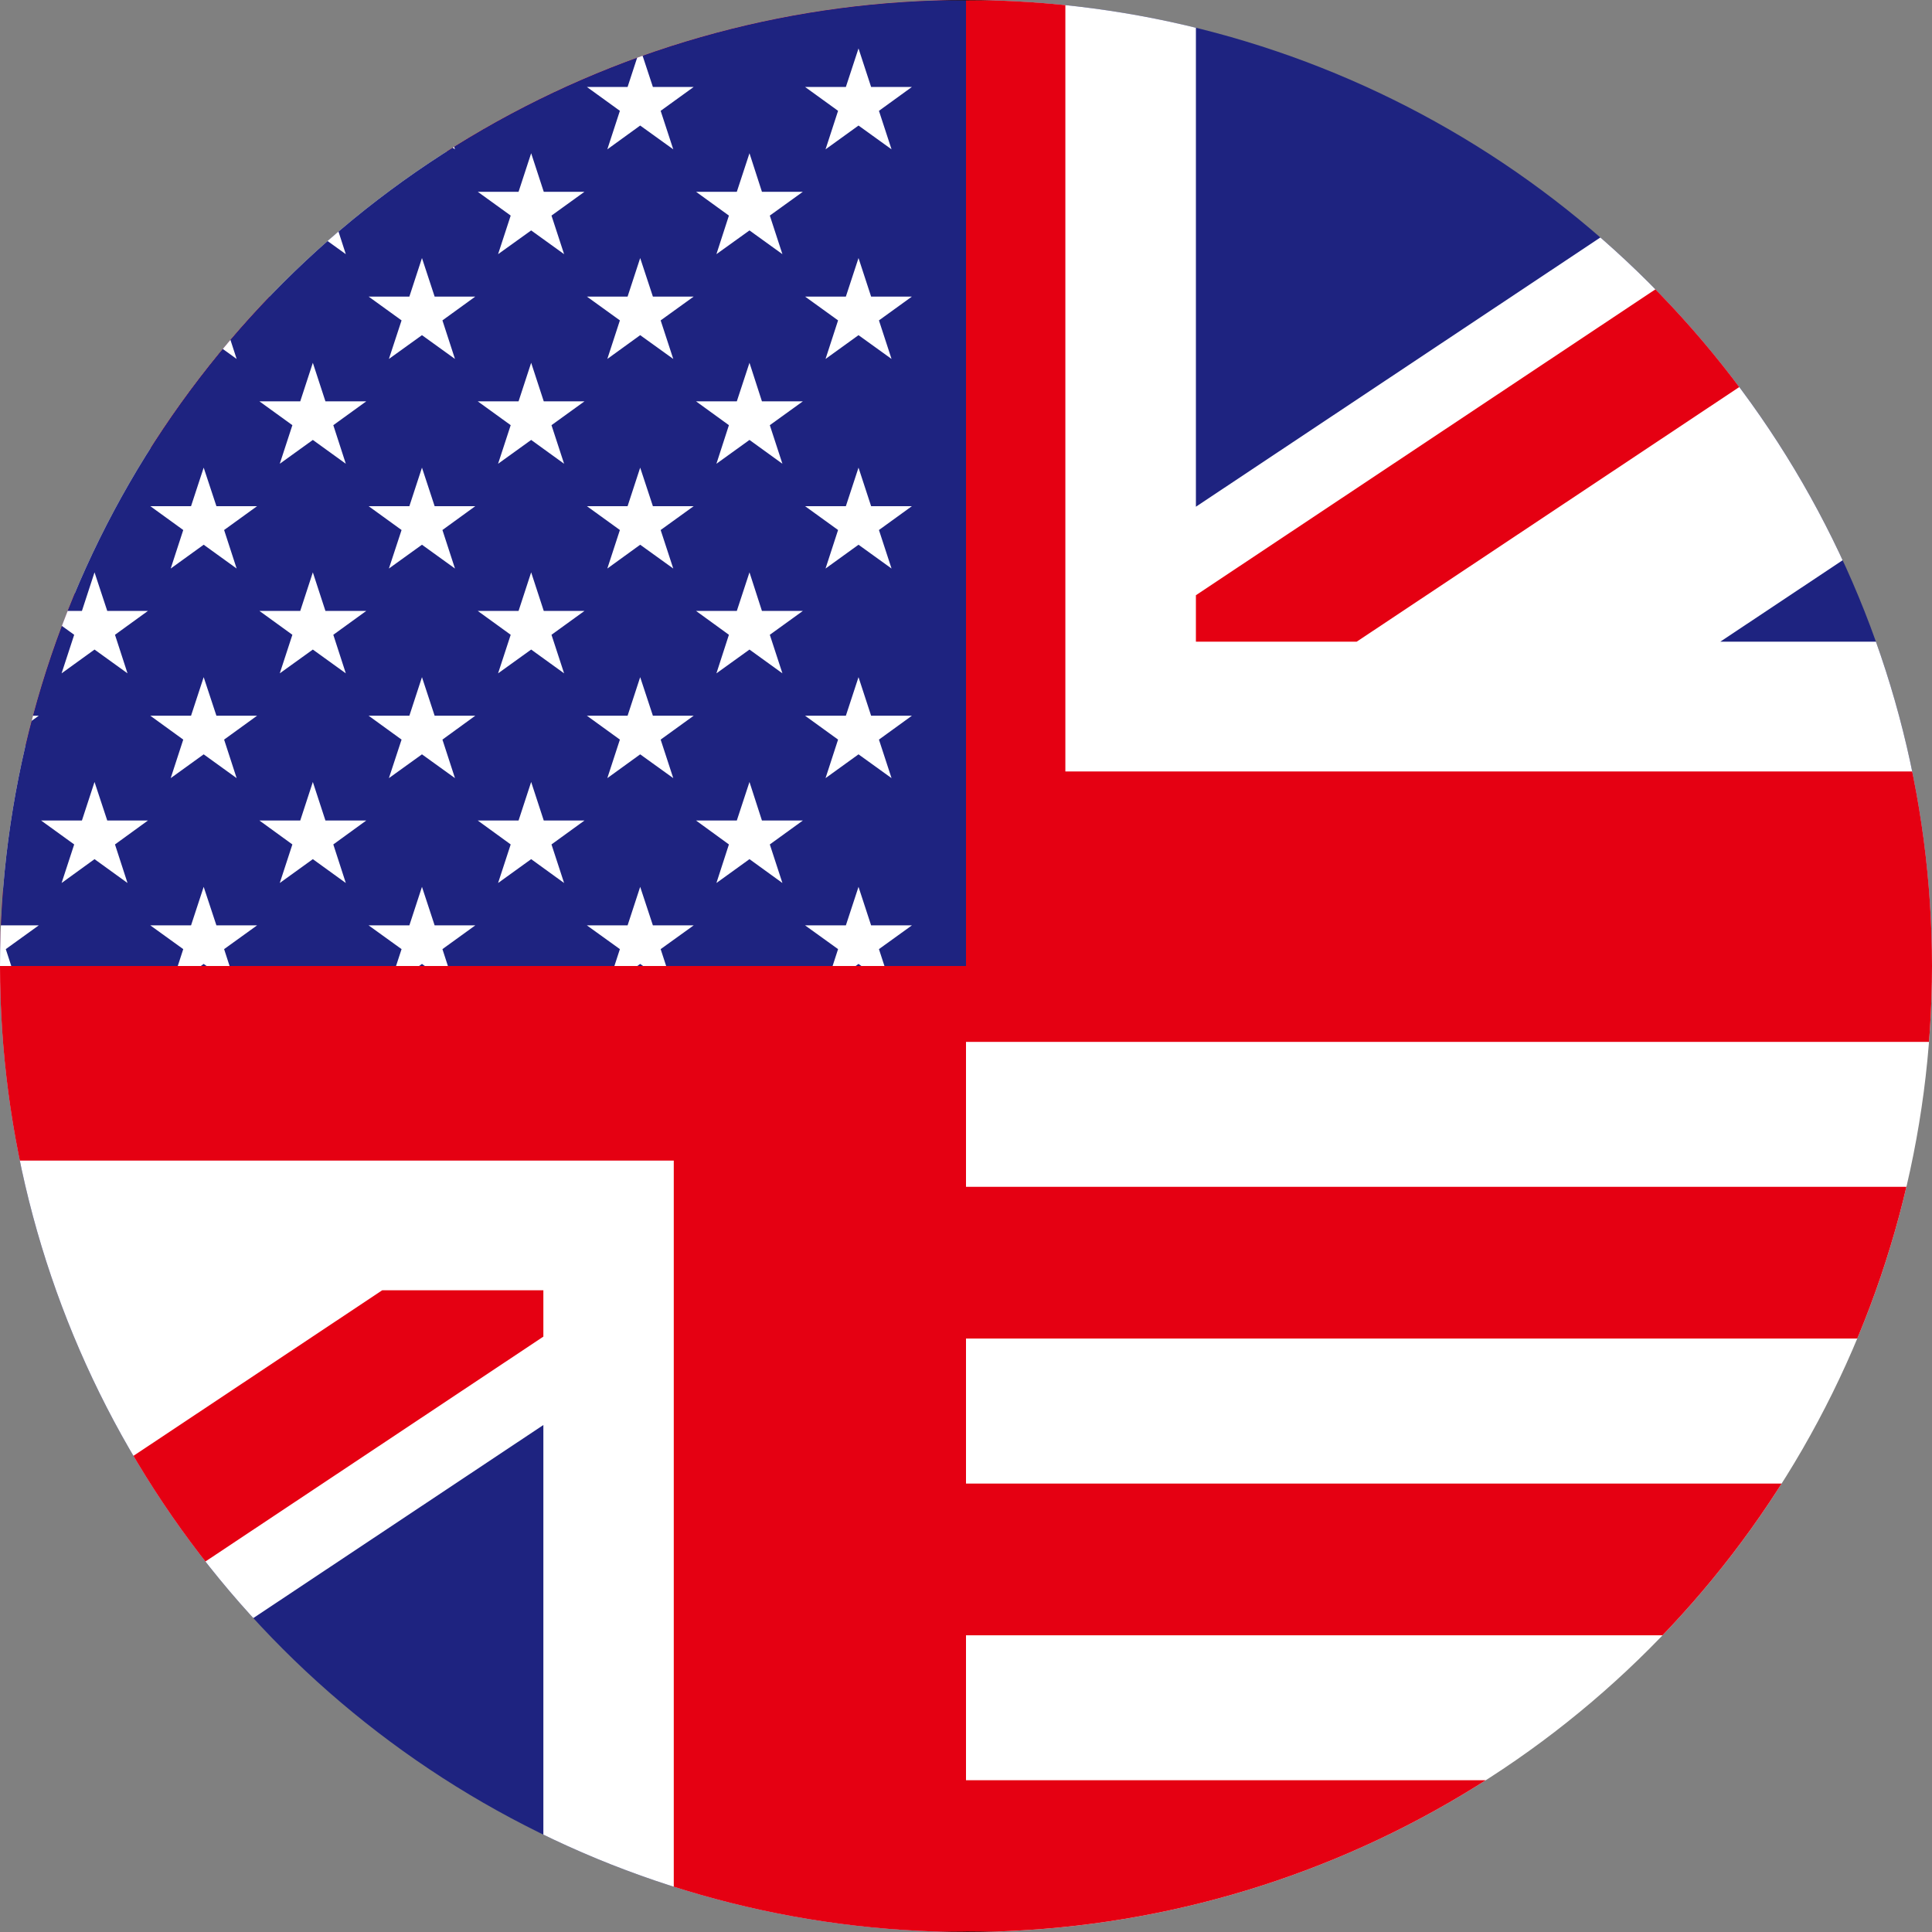 <svg id="圖層_1" data-name="圖層 1" xmlns="http://www.w3.org/2000/svg" xmlns:xlink="http://www.w3.org/1999/xlink" viewBox="0 0 200 200"><rect x="0" y="0" width="200" height="200" fill="#808080" stroke="none"/><defs><style>.cls-1,.cls-6{fill:none;}.cls-2{clip-path:url(#clip-path);}.cls-3{fill:#fff;}.cls-4{fill:#e50012;}.cls-5{fill:#1e2380;}.cls-6{stroke:#231815;stroke-width:0.1px;}.cls-7{clip-path:url(#clip-path-2);}.cls-8{clip-path:url(#clip-path-3);}.cls-9{clip-path:url(#clip-path-4);}</style><clipPath id="clip-path"><path class="cls-1" d="M100,0A100,100,0,0,0,0,100H100Z"/></clipPath><clipPath id="clip-path-2"><path class="cls-1" d="M0,100A100,100,0,0,0,100,200V100Z"/></clipPath><clipPath id="clip-path-3"><path class="cls-1" d="M100,0V100H200A100,100,0,0,0,100,0Z"/></clipPath><clipPath id="clip-path-4"><path class="cls-1" d="M100,200A100,100,0,0,0,200,100H100Z"/></clipPath></defs><g class="cls-2"><rect class="cls-3" x="-35.23" width="300.493" height="199.989"/><rect class="cls-4" x="-35.23" width="300.493" height="15.698"/><rect class="cls-4" x="-35.23" y="30.715" width="300.493" height="15.702"/><rect class="cls-4" x="-35.23" y="61.426" width="300.493" height="15.71"/><rect class="cls-4" x="-35.23" y="92.149" width="300.493" height="15.705"/><rect class="cls-4" x="-35.23" y="122.86" width="300.493" height="15.706"/><rect class="cls-4" x="-35.23" y="153.579" width="300.493" height="15.705"/><rect class="cls-4" x="-35.23" y="184.29" width="300.493" height="15.71"/><rect class="cls-5" x="-35.23" width="135.23" height="107.84"/><polygon class="cls-3" points="-1.512 12.996 1.9 15.459 0.599 11.473 4.012 9.002 -0.208 9.002 -1.512 5.014 -2.823 9.002 -7.04 9.002 -3.631 11.473 -4.925 15.459 -1.512 12.996"/><polygon class="cls-3" points="21.085 12.996 24.497 15.459 23.2 11.473 26.613 9.002 22.403 9.002 21.085 5.014 19.777 9.002 15.56 9.002 18.97 11.473 17.672 15.459 21.085 12.996"/><polygon class="cls-3" points="43.682 12.996 47.098 15.459 45.8 11.473 49.202 9.002 44.993 9.002 43.682 5.014 42.378 9.002 38.158 9.002 41.57 11.473 40.259 15.459 43.682 12.996"/><polygon class="cls-3" points="66.272 12.996 69.695 15.459 68.391 11.473 71.81 9.002 67.587 9.002 66.272 5.014 64.968 9.002 60.755 9.002 64.171 11.473 62.87 15.459 66.272 12.996"/><polygon class="cls-3" points="88.873 12.996 92.292 15.459 90.988 11.473 94.4 9.002 90.177 9.002 88.873 5.014 87.564 9.002 83.341 9.002 86.757 11.473 85.46 15.459 88.873 12.996"/><polygon class="cls-3" points="9.785 23.853 13.2 26.311 11.903 22.317 15.312 19.854 11.103 19.854 9.785 15.864 8.48 19.854 4.257 19.854 7.68 22.317 6.376 26.311 9.785 23.853"/><polygon class="cls-3" points="32.385 23.853 35.798 26.311 34.504 22.317 37.913 19.854 33.689 19.854 32.385 15.864 31.081 19.854 26.857 19.854 30.267 22.317 28.962 26.311 32.385 23.853"/><polygon class="cls-3" points="54.986 23.853 58.395 26.311 57.09 22.317 60.503 19.854 56.29 19.854 54.986 15.864 53.681 19.854 49.458 19.854 52.867 22.317 51.562 26.311 54.986 23.853"/><polygon class="cls-3" points="77.586 23.853 80.995 26.311 79.691 22.317 83.11 19.854 78.876 19.854 77.586 15.864 76.275 19.854 72.055 19.854 75.457 22.317 74.163 26.311 77.586 23.853"/><polygon class="cls-3" points="-1.512 34.696 1.9 37.158 0.599 33.167 4.012 30.702 -0.208 30.702 -1.512 26.713 -2.823 30.702 -7.04 30.702 -3.631 33.167 -4.925 37.158 -1.512 34.696"/><polygon class="cls-3" points="21.085 34.696 24.497 37.158 23.2 33.167 26.613 30.702 22.403 30.702 21.085 26.713 19.777 30.702 15.56 30.702 18.97 33.167 17.672 37.158 21.085 34.696"/><polygon class="cls-3" points="43.682 34.696 47.098 37.158 45.8 33.167 49.202 30.702 44.993 30.702 43.682 26.713 42.378 30.702 38.158 30.702 41.57 33.167 40.259 37.158 43.682 34.696"/><polygon class="cls-3" points="66.272 34.696 69.695 37.158 68.391 33.167 71.81 30.702 67.587 30.702 66.272 26.713 64.968 30.702 60.755 30.702 64.171 33.167 62.87 37.158 66.272 34.696"/><polygon class="cls-3" points="88.873 34.696 92.292 37.158 90.988 33.167 94.4 30.702 90.177 30.702 88.873 26.713 87.564 30.702 83.341 30.702 86.757 33.167 85.46 37.158 88.873 34.696"/><polygon class="cls-3" points="9.785 45.542 13.2 48.008 11.903 44.014 15.312 41.548 11.103 41.548 9.785 37.556 8.48 41.548 4.257 41.548 7.68 44.014 6.376 48.008 9.785 45.542"/><polygon class="cls-3" points="32.385 45.542 35.798 48.008 34.504 44.014 37.913 41.548 33.689 41.548 32.385 37.556 31.081 41.548 26.857 41.548 30.267 44.014 28.962 48.008 32.385 45.542"/><polygon class="cls-3" points="54.986 45.542 58.395 48.008 57.09 44.014 60.503 41.548 56.29 41.548 54.986 37.556 53.681 41.548 49.458 41.548 52.867 44.014 51.562 48.008 54.986 45.542"/><polygon class="cls-3" points="77.586 45.542 80.995 48.008 79.691 44.014 83.11 41.548 78.876 41.548 77.586 37.556 76.275 41.548 72.055 41.548 75.457 44.014 74.163 48.008 77.586 45.542"/><polygon class="cls-3" points="-1.512 56.39 1.9 58.854 0.599 54.867 4.012 52.398 -0.208 52.398 -1.512 48.41 -2.823 52.398 -7.04 52.398 -3.631 54.867 -4.925 58.854 -1.512 56.39"/><polygon class="cls-3" points="21.085 56.39 24.497 58.854 23.2 54.867 26.613 52.398 22.403 52.398 21.085 48.41 19.777 52.398 15.56 52.398 18.97 54.867 17.672 58.854 21.085 56.39"/><polygon class="cls-3" points="43.682 56.39 47.098 58.854 45.8 54.867 49.202 52.398 44.993 52.398 43.682 48.41 42.378 52.398 38.158 52.398 41.57 54.867 40.259 58.854 43.682 56.39"/><polygon class="cls-3" points="66.272 56.39 69.695 58.854 68.391 54.867 71.81 52.398 67.587 52.398 66.272 48.41 64.968 52.398 60.755 52.398 64.171 54.867 62.87 58.854 66.272 56.39"/><polygon class="cls-3" points="88.873 56.39 92.292 58.854 90.988 54.867 94.4 52.398 90.177 52.398 88.873 48.41 87.564 52.398 83.341 52.398 86.757 54.867 85.46 58.854 88.873 56.39"/><polygon class="cls-3" points="9.785 67.242 13.2 69.704 11.903 65.713 15.312 63.244 11.103 63.244 9.785 59.249 8.48 63.244 4.257 63.244 7.68 65.713 6.376 69.704 9.785 67.242"/><polygon class="cls-3" points="32.385 67.242 35.798 69.704 34.504 65.713 37.913 63.244 33.689 63.244 32.385 59.249 31.081 63.244 26.857 63.244 30.267 65.713 28.962 69.704 32.385 67.242"/><polygon class="cls-3" points="54.986 67.242 58.395 69.704 57.09 65.713 60.503 63.244 56.29 63.244 54.986 59.249 53.681 63.244 49.458 63.244 52.867 65.713 51.562 69.704 54.986 67.242"/><polygon class="cls-3" points="77.586 67.242 80.995 69.704 79.691 65.713 83.11 63.244 78.876 63.244 77.586 59.249 76.275 63.244 72.055 63.244 75.457 65.713 74.163 69.704 77.586 67.242"/><polygon class="cls-3" points="-1.512 78.089 1.9 80.552 0.599 76.563 4.012 74.091 -0.208 74.091 -1.512 70.099 -2.823 74.091 -7.04 74.091 -3.631 76.563 -4.925 80.552 -1.512 78.089"/><polygon class="cls-3" points="21.085 78.089 24.497 80.552 23.2 76.563 26.613 74.091 22.403 74.091 21.085 70.099 19.777 74.091 15.56 74.091 18.97 76.563 17.672 80.552 21.085 78.089"/><polygon class="cls-3" points="43.682 78.089 47.098 80.552 45.8 76.563 49.202 74.091 44.993 74.091 43.682 70.099 42.378 74.091 38.158 74.091 41.57 76.563 40.259 80.552 43.682 78.089"/><polygon class="cls-3" points="66.272 78.089 69.695 80.552 68.391 76.563 71.81 74.091 67.587 74.091 66.272 70.099 64.968 74.091 60.755 74.091 64.171 76.563 62.87 80.552 66.272 78.089"/><polygon class="cls-3" points="88.873 78.089 92.292 80.552 90.988 76.563 94.4 74.091 90.177 74.091 88.873 70.099 87.564 74.091 83.341 74.091 86.757 76.563 85.46 80.552 88.873 78.089"/><polygon class="cls-3" points="9.785 88.939 13.2 91.408 11.903 87.416 15.312 84.941 11.103 84.941 9.785 80.949 8.48 84.941 4.257 84.941 7.68 87.416 6.376 91.408 9.785 88.939"/><polygon class="cls-3" points="32.385 88.939 35.798 91.408 34.504 87.416 37.913 84.941 33.689 84.941 32.385 80.949 31.081 84.941 26.857 84.941 30.267 87.416 28.962 91.408 32.385 88.939"/><polygon class="cls-3" points="54.986 88.939 58.395 91.408 57.09 87.416 60.503 84.941 56.29 84.941 54.986 80.949 53.681 84.941 49.458 84.941 52.867 87.416 51.562 91.408 54.986 88.939"/><polygon class="cls-3" points="77.586 88.939 80.995 91.408 79.691 87.416 83.11 84.941 78.876 84.941 77.586 80.949 76.275 84.941 72.055 84.941 75.457 87.416 74.163 91.408 77.586 88.939"/><polygon class="cls-3" points="-1.512 99.785 1.9 102.251 0.599 98.253 4.012 95.794 -0.208 95.794 -1.512 91.806 -2.823 95.794 -7.04 95.794 -3.631 98.253 -4.925 102.251 -1.512 99.785"/><polygon class="cls-3" points="21.085 99.785 24.497 102.251 23.2 98.253 26.613 95.794 22.403 95.794 21.085 91.806 19.777 95.794 15.56 95.794 18.97 98.253 17.672 102.251 21.085 99.785"/><polygon class="cls-3" points="43.682 99.785 47.098 102.251 45.8 98.253 49.202 95.794 44.993 95.794 43.682 91.806 42.378 95.794 38.158 95.794 41.57 98.253 40.259 102.251 43.682 99.785"/><polygon class="cls-3" points="66.272 99.785 69.695 102.251 68.391 98.253 71.81 95.794 67.587 95.794 66.272 91.806 64.968 95.794 60.755 95.794 64.171 98.253 62.87 102.251 66.272 99.785"/><polygon class="cls-3" points="88.873 99.785 92.292 102.251 90.988 98.253 94.4 95.794 90.177 95.794 88.873 91.806 87.564 95.794 83.341 95.794 86.757 98.253 85.46 102.251 88.873 99.785"/><rect class="cls-6" x="-35.23" width="300.493" height="199.989"/></g><g class="cls-7"><rect class="cls-5" x="-60.246" width="300.493" height="200"/><polygon class="cls-3" points="-60.246 0 -22.589 0 56.249 52.471 56.249 0 123.8 0 123.8 52.456 202.596 0 240.246 0 240.246 0 240.246 25.045 178.082 66.428 240.246 66.428 240.246 133.57 178.082 133.57 240.246 174.949 240.246 200 202.613 200 123.8 147.537 123.8 200 56.249 200 56.249 147.517 -22.603 200 -60.246 200 -60.246 174.956 1.925 133.57 -60.246 133.57 -60.246 66.428 1.939 66.428 -60.246 25.039 -60.246 0"/><polygon class="cls-4" points="56.249 138.367 56.249 133.57 39.565 133.57 -60.246 200 -36.371 200 56.249 138.367"/><polygon class="cls-4" points="123.8 61.617 123.8 66.428 140.443 66.428 240.246 0 216.364 0 123.8 61.617"/><polygon class="cls-4" points="-60.246 15.875 15.697 66.428 39.572 66.428 -60.246 0 -60.246 0 -60.246 15.875"/><polygon class="cls-4" points="140.452 133.57 240.246 200 240.246 184.108 164.321 133.57 140.452 133.57"/><polygon class="cls-4" points="110.286 79.861 110.286 0 69.748 0 69.748 79.861 -60.246 79.861 -60.246 120.143 69.748 120.143 69.748 200 110.286 200 110.286 120.143 240.246 120.143 240.246 79.861 110.286 79.861"/><rect class="cls-6" x="-60.246" width="300.493" height="200"/></g><g class="cls-8"><rect class="cls-5" x="-60.246" width="300.493" height="200"/><polygon class="cls-3" points="-60.246 0 -22.589 0 56.249 52.471 56.249 0 123.8 0 123.8 52.456 202.596 0 240.246 0 240.246 0 240.246 25.045 178.082 66.428 240.246 66.428 240.246 133.57 178.082 133.57 240.246 174.949 240.246 200 202.613 200 123.8 147.537 123.8 200 56.249 200 56.249 147.517 -22.603 200 -60.246 200 -60.246 174.956 1.925 133.57 -60.246 133.57 -60.246 66.428 1.939 66.428 -60.246 25.039 -60.246 0"/><polygon class="cls-4" points="56.249 138.367 56.249 133.57 39.565 133.57 -60.246 200 -36.371 200 56.249 138.367"/><polygon class="cls-4" points="123.8 61.617 123.8 66.428 140.443 66.428 240.246 0 216.364 0 123.8 61.617"/><polygon class="cls-4" points="-60.246 15.875 15.697 66.428 39.572 66.428 -60.246 0 -60.246 0 -60.246 15.875"/><polygon class="cls-4" points="140.452 133.57 240.246 200 240.246 184.108 164.321 133.57 140.452 133.57"/><polygon class="cls-4" points="110.286 79.861 110.286 0 69.748 0 69.748 79.861 -60.246 79.861 -60.246 120.143 69.748 120.143 69.748 200 110.286 200 110.286 120.143 240.246 120.143 240.246 79.861 110.286 79.861"/><rect class="cls-6" x="-60.246" width="300.493" height="200"/></g><g class="cls-9"><rect class="cls-3" x="-35.23" width="300.493" height="199.989"/><rect class="cls-4" x="-35.23" width="300.493" height="15.698"/><rect class="cls-4" x="-35.23" y="30.715" width="300.493" height="15.702"/><rect class="cls-4" x="-35.23" y="61.426" width="300.493" height="15.71"/><rect class="cls-4" x="-35.23" y="92.149" width="300.493" height="15.705"/><rect class="cls-4" x="-35.23" y="122.86" width="300.493" height="15.706"/><rect class="cls-4" x="-35.23" y="153.579" width="300.493" height="15.705"/><rect class="cls-4" x="-35.23" y="184.29" width="300.493" height="15.71"/><rect class="cls-5" x="-35.23" width="135.23" height="107.84"/><polygon class="cls-3" points="-1.512 12.996 1.9 15.459 0.599 11.473 4.012 9.002 -0.208 9.002 -1.512 5.014 -2.823 9.002 -7.04 9.002 -3.631 11.473 -4.925 15.459 -1.512 12.996"/><polygon class="cls-3" points="21.085 12.996 24.497 15.459 23.2 11.473 26.613 9.002 22.403 9.002 21.085 5.014 19.777 9.002 15.56 9.002 18.97 11.473 17.672 15.459 21.085 12.996"/><polygon class="cls-3" points="43.682 12.996 47.098 15.459 45.8 11.473 49.202 9.002 44.993 9.002 43.682 5.014 42.378 9.002 38.158 9.002 41.57 11.473 40.259 15.459 43.682 12.996"/><polygon class="cls-3" points="66.272 12.996 69.695 15.459 68.391 11.473 71.81 9.002 67.587 9.002 66.272 5.014 64.968 9.002 60.755 9.002 64.171 11.473 62.87 15.459 66.272 12.996"/><polygon class="cls-3" points="88.873 12.996 92.292 15.459 90.988 11.473 94.4 9.002 90.177 9.002 88.873 5.014 87.564 9.002 83.341 9.002 86.757 11.473 85.46 15.459 88.873 12.996"/><polygon class="cls-3" points="9.785 23.853 13.2 26.311 11.903 22.317 15.312 19.854 11.103 19.854 9.785 15.864 8.48 19.854 4.257 19.854 7.68 22.317 6.376 26.311 9.785 23.853"/><polygon class="cls-3" points="32.385 23.853 35.798 26.311 34.504 22.317 37.913 19.854 33.689 19.854 32.385 15.864 31.081 19.854 26.857 19.854 30.267 22.317 28.962 26.311 32.385 23.853"/><polygon class="cls-3" points="54.986 23.853 58.395 26.311 57.09 22.317 60.503 19.854 56.29 19.854 54.986 15.864 53.681 19.854 49.458 19.854 52.867 22.317 51.562 26.311 54.986 23.853"/><polygon class="cls-3" points="77.586 23.853 80.995 26.311 79.691 22.317 83.11 19.854 78.876 19.854 77.586 15.864 76.275 19.854 72.055 19.854 75.457 22.317 74.163 26.311 77.586 23.853"/><polygon class="cls-3" points="-1.512 34.696 1.9 37.158 0.599 33.167 4.012 30.702 -0.208 30.702 -1.512 26.713 -2.823 30.702 -7.04 30.702 -3.631 33.167 -4.925 37.158 -1.512 34.696"/><polygon class="cls-3" points="21.085 34.696 24.497 37.158 23.2 33.167 26.613 30.702 22.403 30.702 21.085 26.713 19.777 30.702 15.56 30.702 18.97 33.167 17.672 37.158 21.085 34.696"/><polygon class="cls-3" points="43.682 34.696 47.098 37.158 45.8 33.167 49.202 30.702 44.993 30.702 43.682 26.713 42.378 30.702 38.158 30.702 41.57 33.167 40.259 37.158 43.682 34.696"/><polygon class="cls-3" points="66.272 34.696 69.695 37.158 68.391 33.167 71.81 30.702 67.587 30.702 66.272 26.713 64.968 30.702 60.755 30.702 64.171 33.167 62.87 37.158 66.272 34.696"/><polygon class="cls-3" points="88.873 34.696 92.292 37.158 90.988 33.167 94.4 30.702 90.177 30.702 88.873 26.713 87.564 30.702 83.341 30.702 86.757 33.167 85.46 37.158 88.873 34.696"/><polygon class="cls-3" points="9.785 45.542 13.2 48.008 11.903 44.014 15.312 41.548 11.103 41.548 9.785 37.556 8.48 41.548 4.257 41.548 7.68 44.014 6.376 48.008 9.785 45.542"/><polygon class="cls-3" points="32.385 45.542 35.798 48.008 34.504 44.014 37.913 41.548 33.689 41.548 32.385 37.556 31.081 41.548 26.857 41.548 30.267 44.014 28.962 48.008 32.385 45.542"/><polygon class="cls-3" points="54.986 45.542 58.395 48.008 57.09 44.014 60.503 41.548 56.29 41.548 54.986 37.556 53.681 41.548 49.458 41.548 52.867 44.014 51.562 48.008 54.986 45.542"/><polygon class="cls-3" points="77.586 45.542 80.995 48.008 79.691 44.014 83.11 41.548 78.876 41.548 77.586 37.556 76.275 41.548 72.055 41.548 75.457 44.014 74.163 48.008 77.586 45.542"/><polygon class="cls-3" points="-1.512 56.39 1.9 58.854 0.599 54.867 4.012 52.398 -0.208 52.398 -1.512 48.41 -2.823 52.398 -7.04 52.398 -3.631 54.867 -4.925 58.854 -1.512 56.39"/><polygon class="cls-3" points="21.085 56.39 24.497 58.854 23.2 54.867 26.613 52.398 22.403 52.398 21.085 48.41 19.777 52.398 15.56 52.398 18.97 54.867 17.672 58.854 21.085 56.39"/><polygon class="cls-3" points="43.682 56.39 47.098 58.854 45.8 54.867 49.202 52.398 44.993 52.398 43.682 48.41 42.378 52.398 38.158 52.398 41.57 54.867 40.259 58.854 43.682 56.39"/><polygon class="cls-3" points="66.272 56.39 69.695 58.854 68.391 54.867 71.81 52.398 67.587 52.398 66.272 48.41 64.968 52.398 60.755 52.398 64.171 54.867 62.87 58.854 66.272 56.39"/><polygon class="cls-3" points="88.873 56.39 92.292 58.854 90.988 54.867 94.4 52.398 90.177 52.398 88.873 48.41 87.564 52.398 83.341 52.398 86.757 54.867 85.46 58.854 88.873 56.39"/><polygon class="cls-3" points="9.785 67.242 13.2 69.704 11.903 65.713 15.312 63.244 11.103 63.244 9.785 59.249 8.48 63.244 4.257 63.244 7.68 65.713 6.376 69.704 9.785 67.242"/><polygon class="cls-3" points="32.385 67.242 35.798 69.704 34.504 65.713 37.913 63.244 33.689 63.244 32.385 59.249 31.081 63.244 26.857 63.244 30.267 65.713 28.962 69.704 32.385 67.242"/><polygon class="cls-3" points="54.986 67.242 58.395 69.704 57.09 65.713 60.503 63.244 56.29 63.244 54.986 59.249 53.681 63.244 49.458 63.244 52.867 65.713 51.562 69.704 54.986 67.242"/><polygon class="cls-3" points="77.586 67.242 80.995 69.704 79.691 65.713 83.11 63.244 78.876 63.244 77.586 59.249 76.275 63.244 72.055 63.244 75.457 65.713 74.163 69.704 77.586 67.242"/><polygon class="cls-3" points="-1.512 78.089 1.9 80.552 0.599 76.563 4.012 74.091 -0.208 74.091 -1.512 70.099 -2.823 74.091 -7.04 74.091 -3.631 76.563 -4.925 80.552 -1.512 78.089"/><polygon class="cls-3" points="21.085 78.089 24.497 80.552 23.2 76.563 26.613 74.091 22.403 74.091 21.085 70.099 19.777 74.091 15.56 74.091 18.97 76.563 17.672 80.552 21.085 78.089"/><polygon class="cls-3" points="43.682 78.089 47.098 80.552 45.8 76.563 49.202 74.091 44.993 74.091 43.682 70.099 42.378 74.091 38.158 74.091 41.57 76.563 40.259 80.552 43.682 78.089"/><polygon class="cls-3" points="66.272 78.089 69.695 80.552 68.391 76.563 71.81 74.091 67.587 74.091 66.272 70.099 64.968 74.091 60.755 74.091 64.171 76.563 62.87 80.552 66.272 78.089"/><polygon class="cls-3" points="88.873 78.089 92.292 80.552 90.988 76.563 94.4 74.091 90.177 74.091 88.873 70.099 87.564 74.091 83.341 74.091 86.757 76.563 85.46 80.552 88.873 78.089"/><polygon class="cls-3" points="9.785 88.939 13.2 91.408 11.903 87.416 15.312 84.941 11.103 84.941 9.785 80.949 8.48 84.941 4.257 84.941 7.68 87.416 6.376 91.408 9.785 88.939"/><polygon class="cls-3" points="32.385 88.939 35.798 91.408 34.504 87.416 37.913 84.941 33.689 84.941 32.385 80.949 31.081 84.941 26.857 84.941 30.267 87.416 28.962 91.408 32.385 88.939"/><polygon class="cls-3" points="54.986 88.939 58.395 91.408 57.09 87.416 60.503 84.941 56.29 84.941 54.986 80.949 53.681 84.941 49.458 84.941 52.867 87.416 51.562 91.408 54.986 88.939"/><polygon class="cls-3" points="77.586 88.939 80.995 91.408 79.691 87.416 83.11 84.941 78.876 84.941 77.586 80.949 76.275 84.941 72.055 84.941 75.457 87.416 74.163 91.408 77.586 88.939"/><polygon class="cls-3" points="-1.512 99.785 1.9 102.251 0.599 98.253 4.012 95.794 -0.208 95.794 -1.512 91.806 -2.823 95.794 -7.04 95.794 -3.631 98.253 -4.925 102.251 -1.512 99.785"/><polygon class="cls-3" points="21.085 99.785 24.497 102.251 23.2 98.253 26.613 95.794 22.403 95.794 21.085 91.806 19.777 95.794 15.56 95.794 18.97 98.253 17.672 102.251 21.085 99.785"/><polygon class="cls-3" points="43.682 99.785 47.098 102.251 45.8 98.253 49.202 95.794 44.993 95.794 43.682 91.806 42.378 95.794 38.158 95.794 41.57 98.253 40.259 102.251 43.682 99.785"/><polygon class="cls-3" points="66.272 99.785 69.695 102.251 68.391 98.253 71.81 95.794 67.587 95.794 66.272 91.806 64.968 95.794 60.755 95.794 64.171 98.253 62.87 102.251 66.272 99.785"/><polygon class="cls-3" points="88.873 99.785 92.292 102.251 90.988 98.253 94.4 95.794 90.177 95.794 88.873 91.806 87.564 95.794 83.341 95.794 86.757 98.253 85.46 102.251 88.873 99.785"/><rect class="cls-6" x="-35.23" width="300.493" height="199.989"/></g></svg>